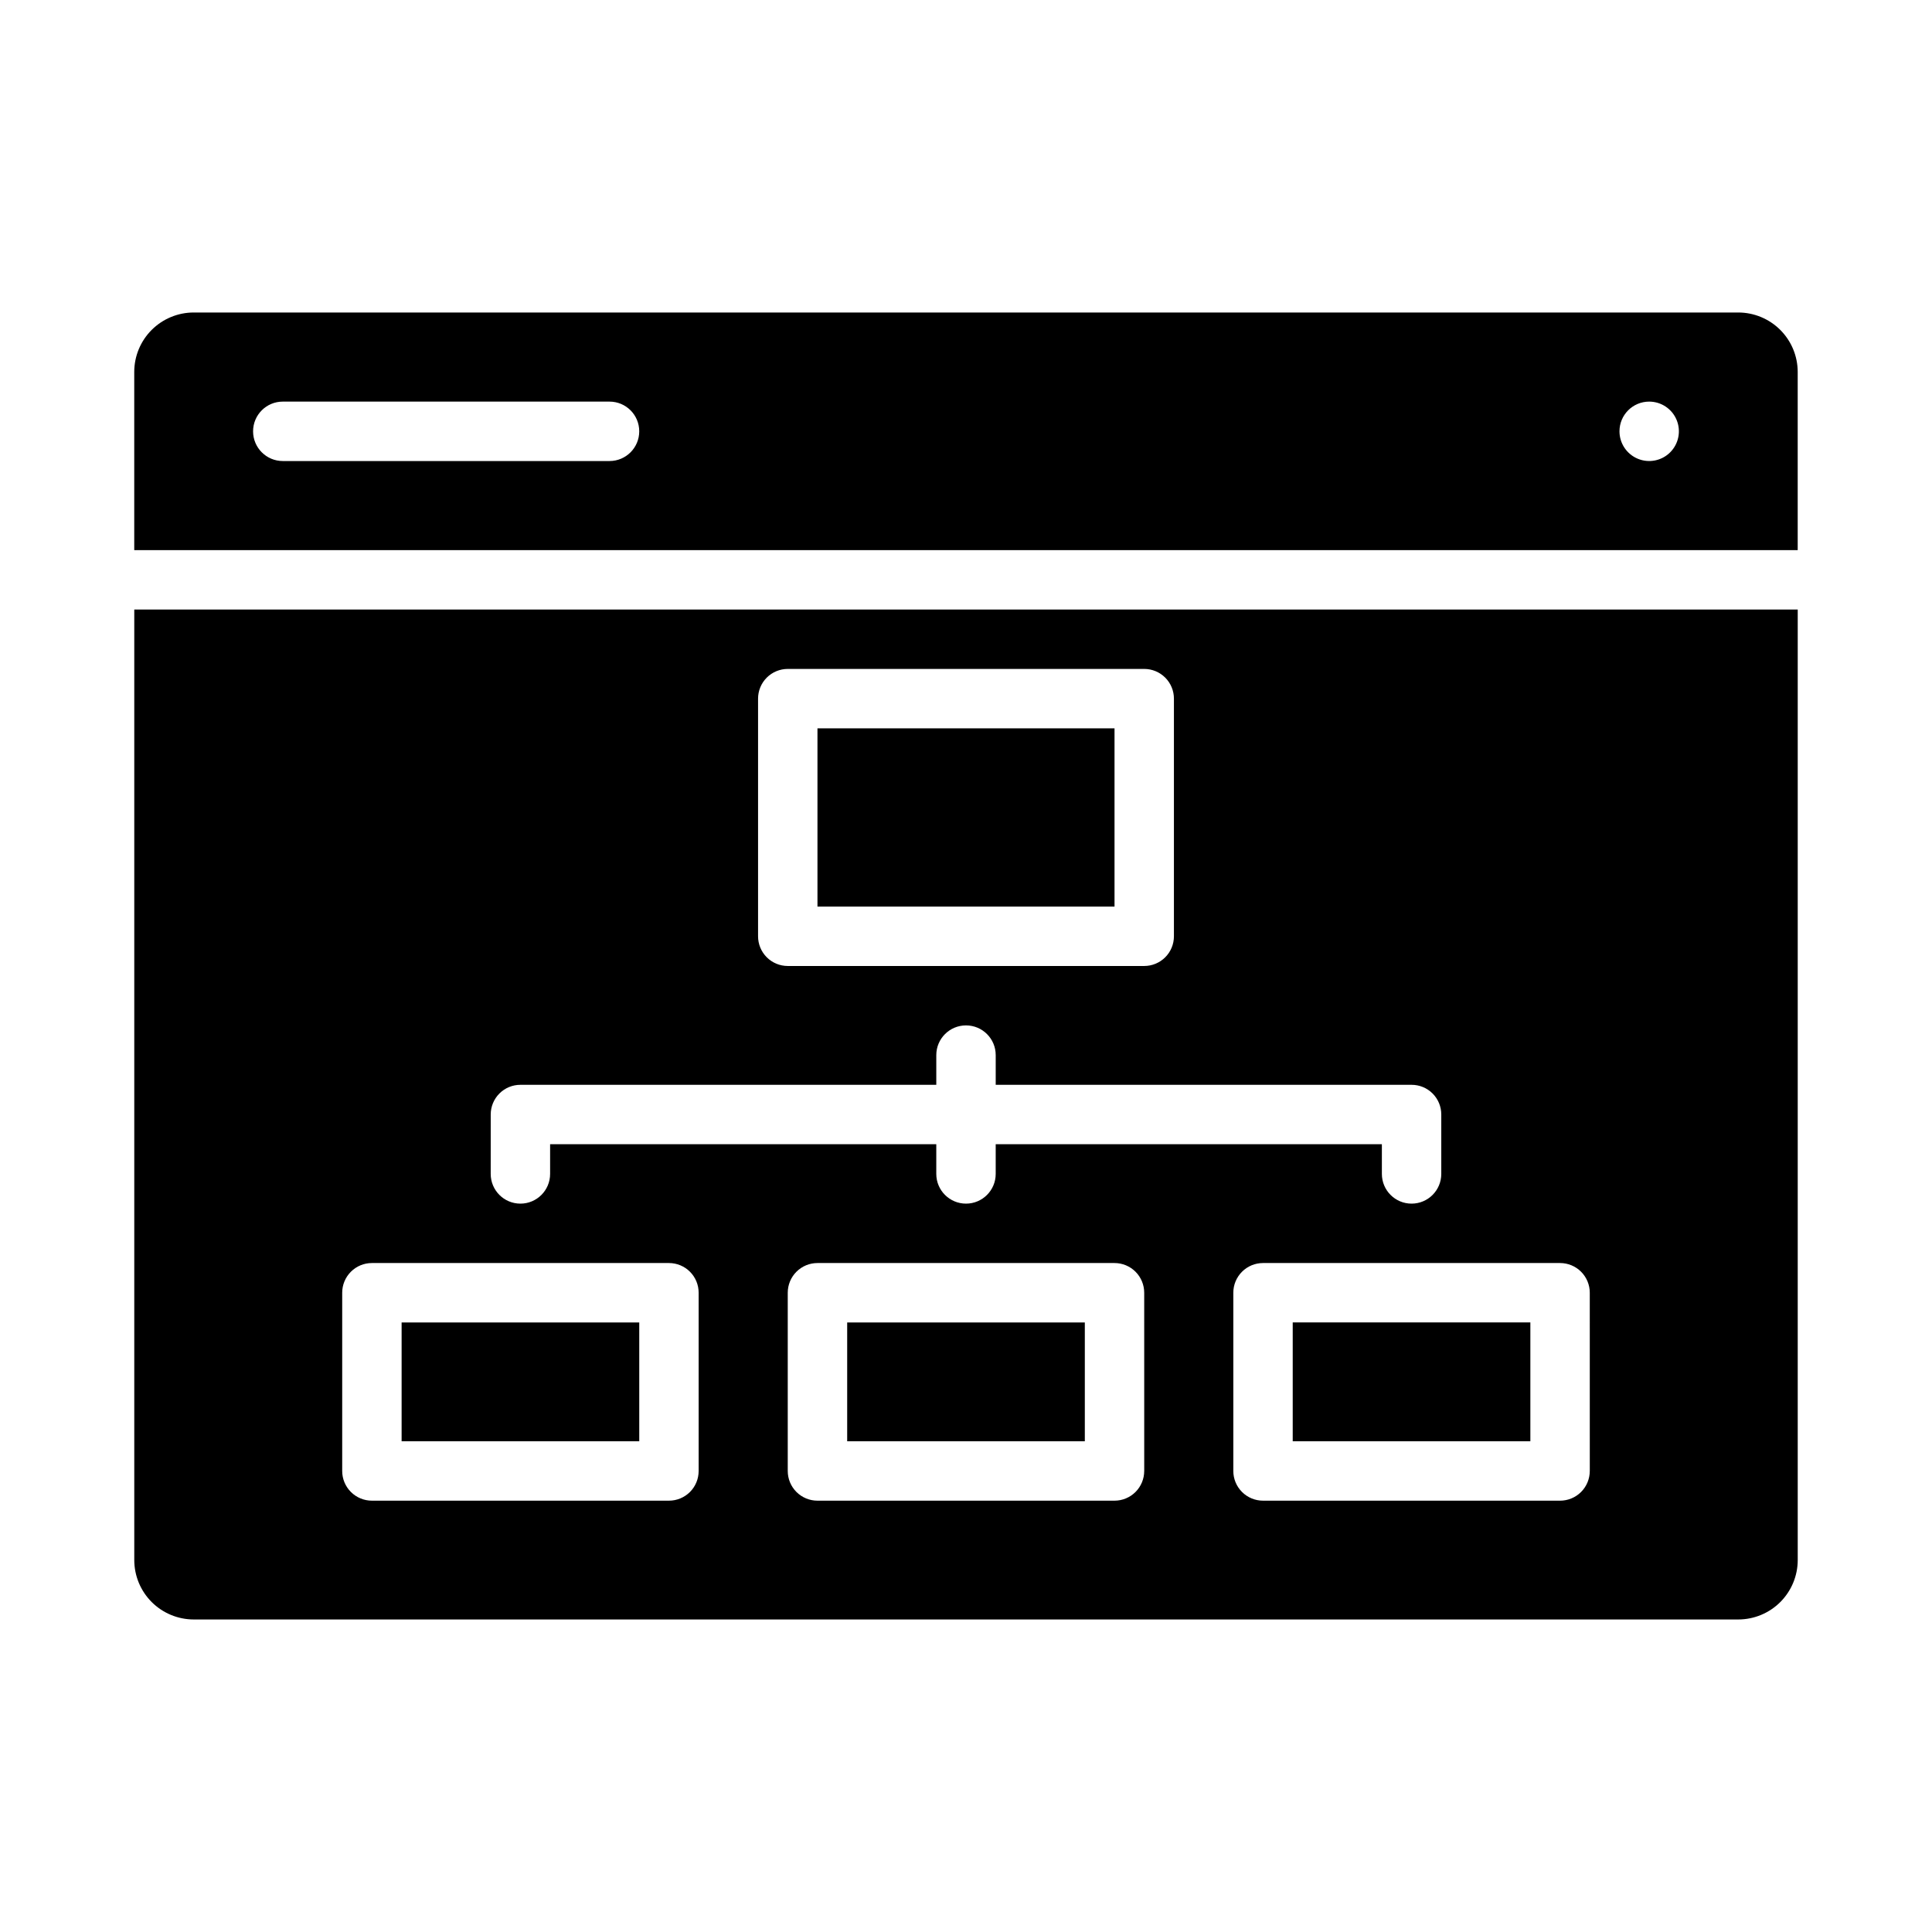 <?xml version="1.0" encoding="UTF-8"?>
<!-- Uploaded to: ICON Repo, www.svgrepo.com, Generator: ICON Repo Mixer Tools -->
<svg fill="#000000" width="800px" height="800px" version="1.1" viewBox="144 144 512 512" xmlns="http://www.w3.org/2000/svg">
 <path d="m620.41 289.79v-47.23c-0.004-4.176-1.664-8.176-4.617-11.129-2.949-2.949-6.953-4.609-11.125-4.617h-409.35c-4.172 0.008-8.172 1.668-11.125 4.617-2.953 2.953-4.613 6.953-4.617 11.129v47.23zm-39.359-39.359c3.184 0 6.055 1.918 7.273 4.859 1.219 2.941 0.543 6.328-1.707 8.578-2.25 2.254-5.637 2.926-8.578 1.707-2.941-1.219-4.859-4.09-4.859-7.273 0-4.348 3.523-7.871 7.871-7.871zm-362.11 0h86.594c4.348 0 7.871 3.523 7.871 7.871 0 4.348-3.523 7.875-7.871 7.875h-86.594c-4.348 0-7.871-3.527-7.871-7.875 0-4.348 3.523-7.871 7.871-7.871zm220.42 133.82h-78.723v-47.23h78.723zm-70.848 110.21h62.977v31.488h-62.977zm-118.08 0h62.977v31.488h-62.977zm-70.848-188.93v251.9c0.004 4.176 1.664 8.176 4.617 11.129 2.953 2.949 6.953 4.609 11.125 4.617h409.35c4.172-0.008 8.176-1.668 11.125-4.617 2.953-2.953 4.613-6.953 4.617-11.129v-251.9zm165.31 23.617v-0.004c0-2.086 0.828-4.09 2.305-5.566 1.477-1.477 3.481-2.305 5.566-2.305h94.465c2.09 0 4.09 0.828 5.566 2.305 1.477 1.477 2.309 3.481 2.305 5.566v62.977c0.004 2.09-0.828 4.094-2.305 5.57-1.477 1.477-3.477 2.305-5.566 2.305h-94.465c-2.086 0-4.09-0.828-5.566-2.305-1.477-1.477-2.305-3.481-2.305-5.57zm-70.848 110.21c-0.004-2.09 0.828-4.094 2.305-5.57 1.477-1.477 3.477-2.305 5.566-2.301h110.21v-7.875c0-4.348 3.527-7.871 7.875-7.871s7.871 3.523 7.871 7.871v7.871l110.21 0.004c2.09-0.004 4.094 0.824 5.57 2.301 1.477 1.477 2.305 3.481 2.301 5.57v15.742c0 4.348-3.523 7.875-7.871 7.875s-7.871-3.527-7.871-7.875v-7.871h-102.34v7.871c0 4.348-3.523 7.875-7.871 7.875s-7.875-3.527-7.875-7.875v-7.871h-102.34v7.871c0 4.348-3.523 7.875-7.871 7.875-4.348 0-7.871-3.527-7.871-7.875zm55.105 94.465h-0.004c0.004 2.086-0.824 4.09-2.301 5.566-1.477 1.477-3.481 2.305-5.57 2.305h-78.719c-2.09 0-4.09-0.828-5.566-2.305-1.477-1.477-2.309-3.481-2.305-5.566v-47.234c-0.004-2.086 0.828-4.09 2.305-5.566 1.477-1.477 3.477-2.305 5.566-2.305h78.719c2.09 0 4.094 0.828 5.57 2.305 1.477 1.477 2.305 3.481 2.301 5.566zm118.08 0h-0.004c0 2.086-0.828 4.09-2.305 5.566-1.477 1.477-3.481 2.305-5.566 2.305h-78.723c-2.086 0-4.09-0.828-5.566-2.305-1.477-1.477-2.305-3.481-2.305-5.566v-47.234c0-2.086 0.828-4.09 2.305-5.566 1.477-1.477 3.481-2.305 5.566-2.305h78.723c2.086 0 4.09 0.828 5.566 2.305 1.477 1.477 2.305 3.481 2.305 5.566zm118.08 0h-0.004c0 2.086-0.828 4.09-2.305 5.566-1.477 1.477-3.481 2.305-5.57 2.305h-78.719c-2.09 0-4.09-0.828-5.566-2.305-1.477-1.477-2.309-3.481-2.305-5.566v-47.234c-0.004-2.086 0.828-4.09 2.305-5.566 1.477-1.477 3.477-2.305 5.566-2.305h78.719c2.09 0 4.094 0.828 5.57 2.305 1.477 1.477 2.305 3.481 2.305 5.566zm-78.727-39.363h62.977v31.488h-62.977z"/>
</svg>